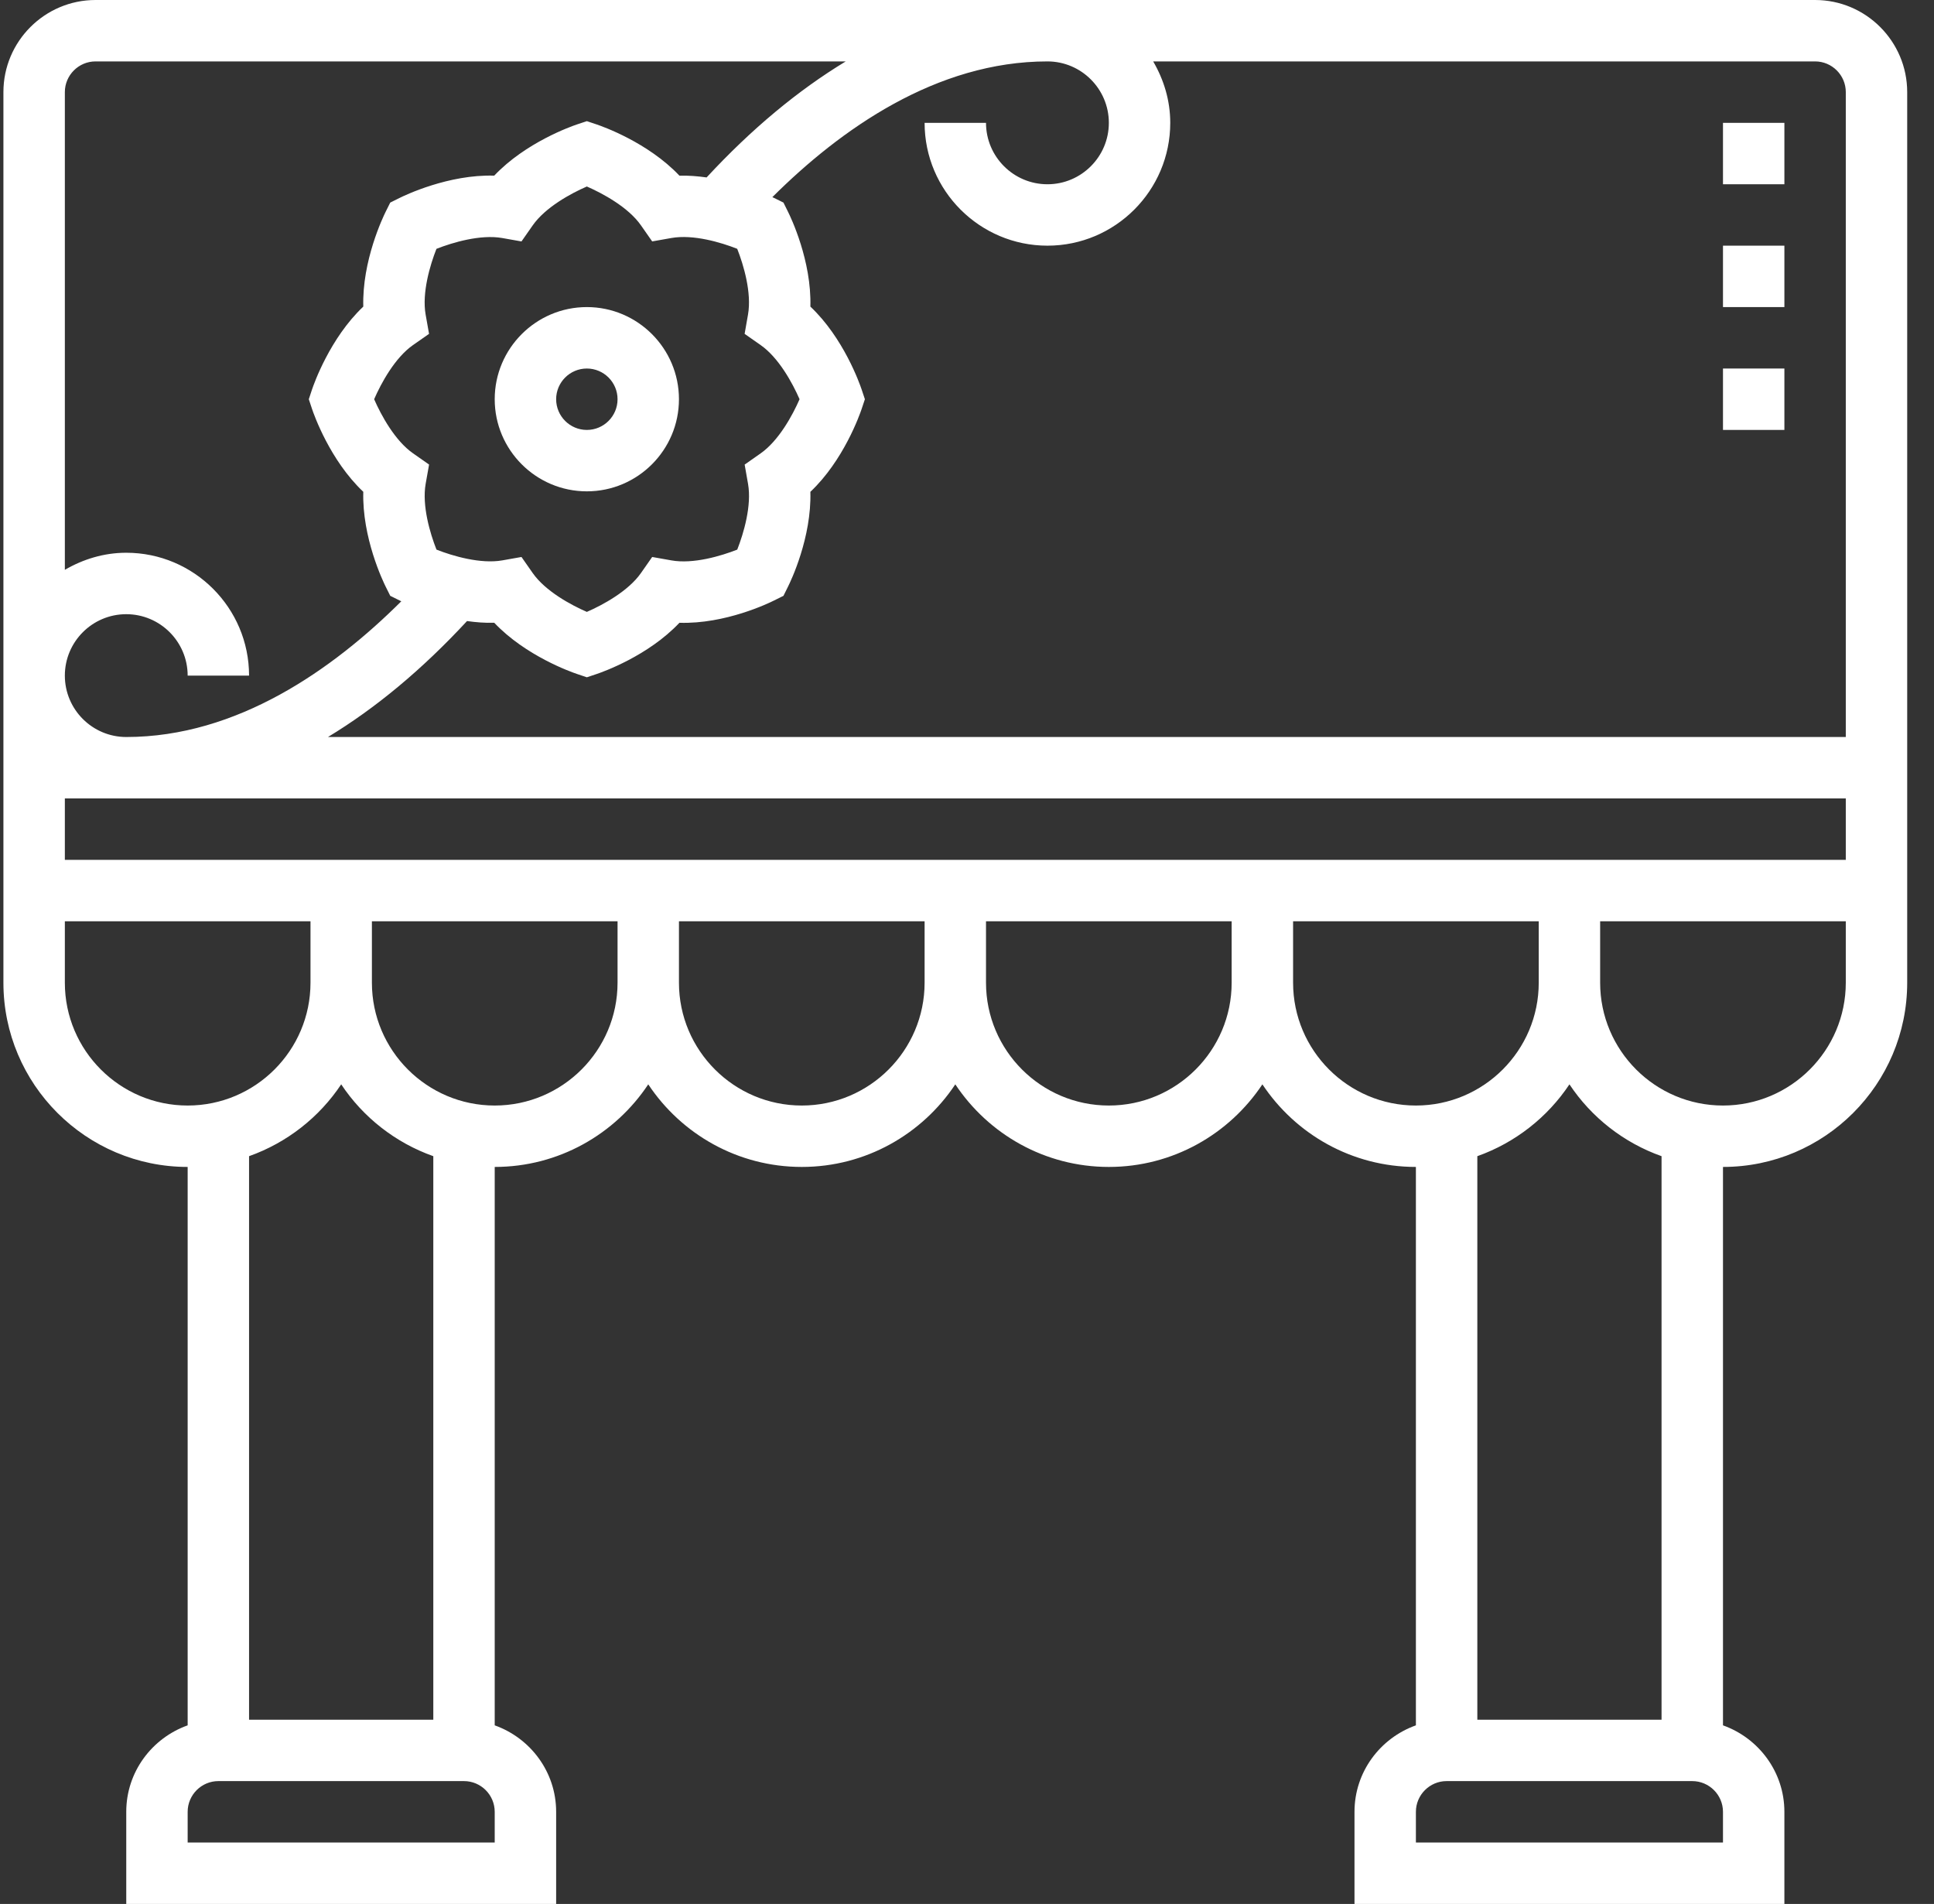 <svg width="64" height="63" viewBox="0 0 64 63" fill="none" xmlns="http://www.w3.org/2000/svg">
<rect x="0" y="0" width="64" height="63" fill="#333333" stroke="none"/>
<path d="M60.065 0H3.162C1.481 0 0.113 1.368 0.113 3.048V32.516C0.113 35.879 2.848 38.613 6.21 38.613V57.09C5.03 57.511 4.178 58.629 4.178 59.952V63H18.404V59.952C18.404 58.629 17.551 57.511 16.371 57.09V38.613C18.491 38.613 20.359 37.525 21.452 35.88C22.545 37.526 24.413 38.613 26.533 38.613C28.652 38.613 30.52 37.525 31.613 35.88C32.707 37.526 34.574 38.613 36.694 38.613C38.814 38.613 40.681 37.525 41.775 35.88C42.868 37.526 44.736 38.613 46.855 38.613V57.09C45.675 57.511 44.823 58.629 44.823 59.952V63H59.049V59.952C59.049 58.629 58.196 57.511 57.017 57.09V38.613C60.379 38.613 63.113 35.879 63.113 32.516V3.048C63.113 1.368 61.746 0 60.065 0ZM61.081 3.048V24.387H10.853C12.429 23.434 13.971 22.153 15.455 20.55C15.746 20.591 16.048 20.616 16.355 20.606C17.396 21.706 18.907 22.238 19.097 22.302L19.42 22.411L19.743 22.303C19.933 22.239 21.444 21.709 22.484 20.607C23.997 20.656 25.442 19.958 25.621 19.867L25.926 19.716L26.077 19.411C26.167 19.232 26.86 17.788 26.817 16.274C27.918 15.234 28.449 13.723 28.513 13.534L28.621 13.21L28.513 12.886C28.449 12.697 27.919 11.185 26.817 10.145C26.86 8.631 26.167 7.187 26.077 7.008L25.926 6.703L25.621 6.552C25.61 6.546 25.579 6.533 25.559 6.523C27.819 4.272 30.989 2.032 34.662 2.032C35.782 2.032 36.694 2.944 36.694 4.065C36.694 5.185 35.782 6.097 34.662 6.097C33.541 6.097 32.629 5.185 32.629 4.065H30.597C30.597 6.306 32.42 8.129 34.662 8.129C36.903 8.129 38.726 6.306 38.726 4.065C38.726 3.321 38.511 2.633 38.161 2.032H60.065C60.625 2.032 61.081 2.489 61.081 3.048ZM2.146 28.452V26.419H61.081V28.452H2.146ZM14.085 10.409C13.958 9.69 14.231 8.77 14.443 8.234C14.98 8.022 15.901 7.75 16.619 7.876L17.257 7.989L17.628 7.458C18.047 6.859 18.89 6.401 19.42 6.171C19.949 6.402 20.794 6.859 21.211 7.457L21.582 7.988L22.22 7.875C22.94 7.748 23.859 8.02 24.396 8.233C24.608 8.77 24.88 9.69 24.753 10.409L24.641 11.047L25.171 11.418C25.77 11.836 26.228 12.679 26.459 13.21C26.228 13.74 25.77 14.582 25.172 15.001L24.642 15.373L24.754 16.01C24.881 16.73 24.608 17.649 24.397 18.186C23.859 18.398 22.94 18.671 22.22 18.543L21.582 18.43L21.211 18.961C20.793 19.559 19.948 20.018 19.42 20.247C18.89 20.017 18.046 19.559 17.628 18.961L17.257 18.43L16.619 18.543C15.902 18.668 14.98 18.398 14.444 18.186C14.231 17.648 13.959 16.729 14.086 16.009L14.199 15.372L13.668 15C13.069 14.582 12.612 13.739 12.381 13.21C12.612 12.679 13.069 11.836 13.667 11.418L14.198 11.047L14.085 10.409ZM3.162 2.032H27.987C26.411 2.986 24.867 4.268 23.383 5.871C23.092 5.831 22.791 5.804 22.484 5.813C21.444 4.713 19.933 4.181 19.743 4.117L19.42 4.009L19.097 4.116C18.907 4.18 17.396 4.711 16.355 5.812C14.844 5.766 13.397 6.463 13.218 6.552L12.914 6.703L12.762 7.008C12.673 7.187 11.98 8.631 12.022 10.145C10.922 11.185 10.39 12.697 10.326 12.886L10.219 13.21L10.326 13.533C10.39 13.723 10.921 15.233 12.022 16.273C11.98 17.787 12.673 19.231 12.762 19.41L12.914 19.715L13.218 19.866C13.229 19.872 13.26 19.886 13.28 19.896C11.019 22.148 7.85 24.387 4.178 24.387C3.057 24.387 2.146 23.476 2.146 22.355C2.146 21.234 3.057 20.323 4.178 20.323C5.299 20.323 6.21 21.234 6.21 22.355H8.242C8.242 20.113 6.419 18.29 4.178 18.29C3.434 18.29 2.746 18.506 2.146 18.855V3.048C2.146 2.489 2.602 2.032 3.162 2.032ZM2.146 32.516V30.484H10.275V32.516C10.275 34.758 8.452 36.581 6.21 36.581C3.968 36.581 2.146 34.758 2.146 32.516ZM16.371 60.968H6.21V59.952C6.21 59.392 6.666 58.935 7.226 58.935H15.355C15.915 58.935 16.371 59.392 16.371 59.952V60.968ZM14.339 56.903H8.242V38.257C9.497 37.811 10.565 36.971 11.291 35.88C12.016 36.971 13.084 37.812 14.339 38.257V56.903ZM16.371 36.581C14.13 36.581 12.307 34.758 12.307 32.516V30.484H20.436V32.516C20.436 34.758 18.613 36.581 16.371 36.581ZM26.533 36.581C24.291 36.581 22.468 34.758 22.468 32.516V30.484H30.597V32.516C30.597 34.758 28.774 36.581 26.533 36.581ZM36.694 36.581C34.452 36.581 32.629 34.758 32.629 32.516V30.484H40.758V32.516C40.758 34.758 38.935 36.581 36.694 36.581ZM42.791 32.516V30.484H50.92V32.516C50.92 34.758 49.097 36.581 46.855 36.581C44.614 36.581 42.791 34.758 42.791 32.516ZM57.017 60.968H46.855V59.952C46.855 59.392 47.312 58.935 47.871 58.935H56C56.56 58.935 57.017 59.392 57.017 59.952V60.968ZM54.984 56.903H48.888V38.257C50.142 37.811 51.21 36.971 51.936 35.88C52.661 36.971 53.729 37.812 54.984 38.257V56.903ZM57.017 36.581C54.775 36.581 52.952 34.758 52.952 32.516V30.484H61.081V32.516C61.081 34.758 59.258 36.581 57.017 36.581Z" fill="#fff"/>
<path d="M19.42 16.258C21.1 16.258 22.468 14.89 22.468 13.21C22.468 11.529 21.1 10.161 19.42 10.161C17.739 10.161 16.371 11.529 16.371 13.21C16.371 14.89 17.739 16.258 19.42 16.258ZM19.42 12.194C19.98 12.194 20.436 12.65 20.436 13.21C20.436 13.77 19.98 14.226 19.42 14.226C18.86 14.226 18.404 13.77 18.404 13.21C18.404 12.65 18.86 12.194 19.42 12.194Z" fill="#fff"/>
<path d="M57.017 4.065H59.049V6.097H57.017V4.065Z" fill="#fff"/>
<path d="M57.017 12.194H59.049V14.226H57.017V12.194Z" fill="#fff"/>
<path d="M57.017 8.129H59.049V10.161H57.017V8.129Z" fill="#fff"/>
</svg>

